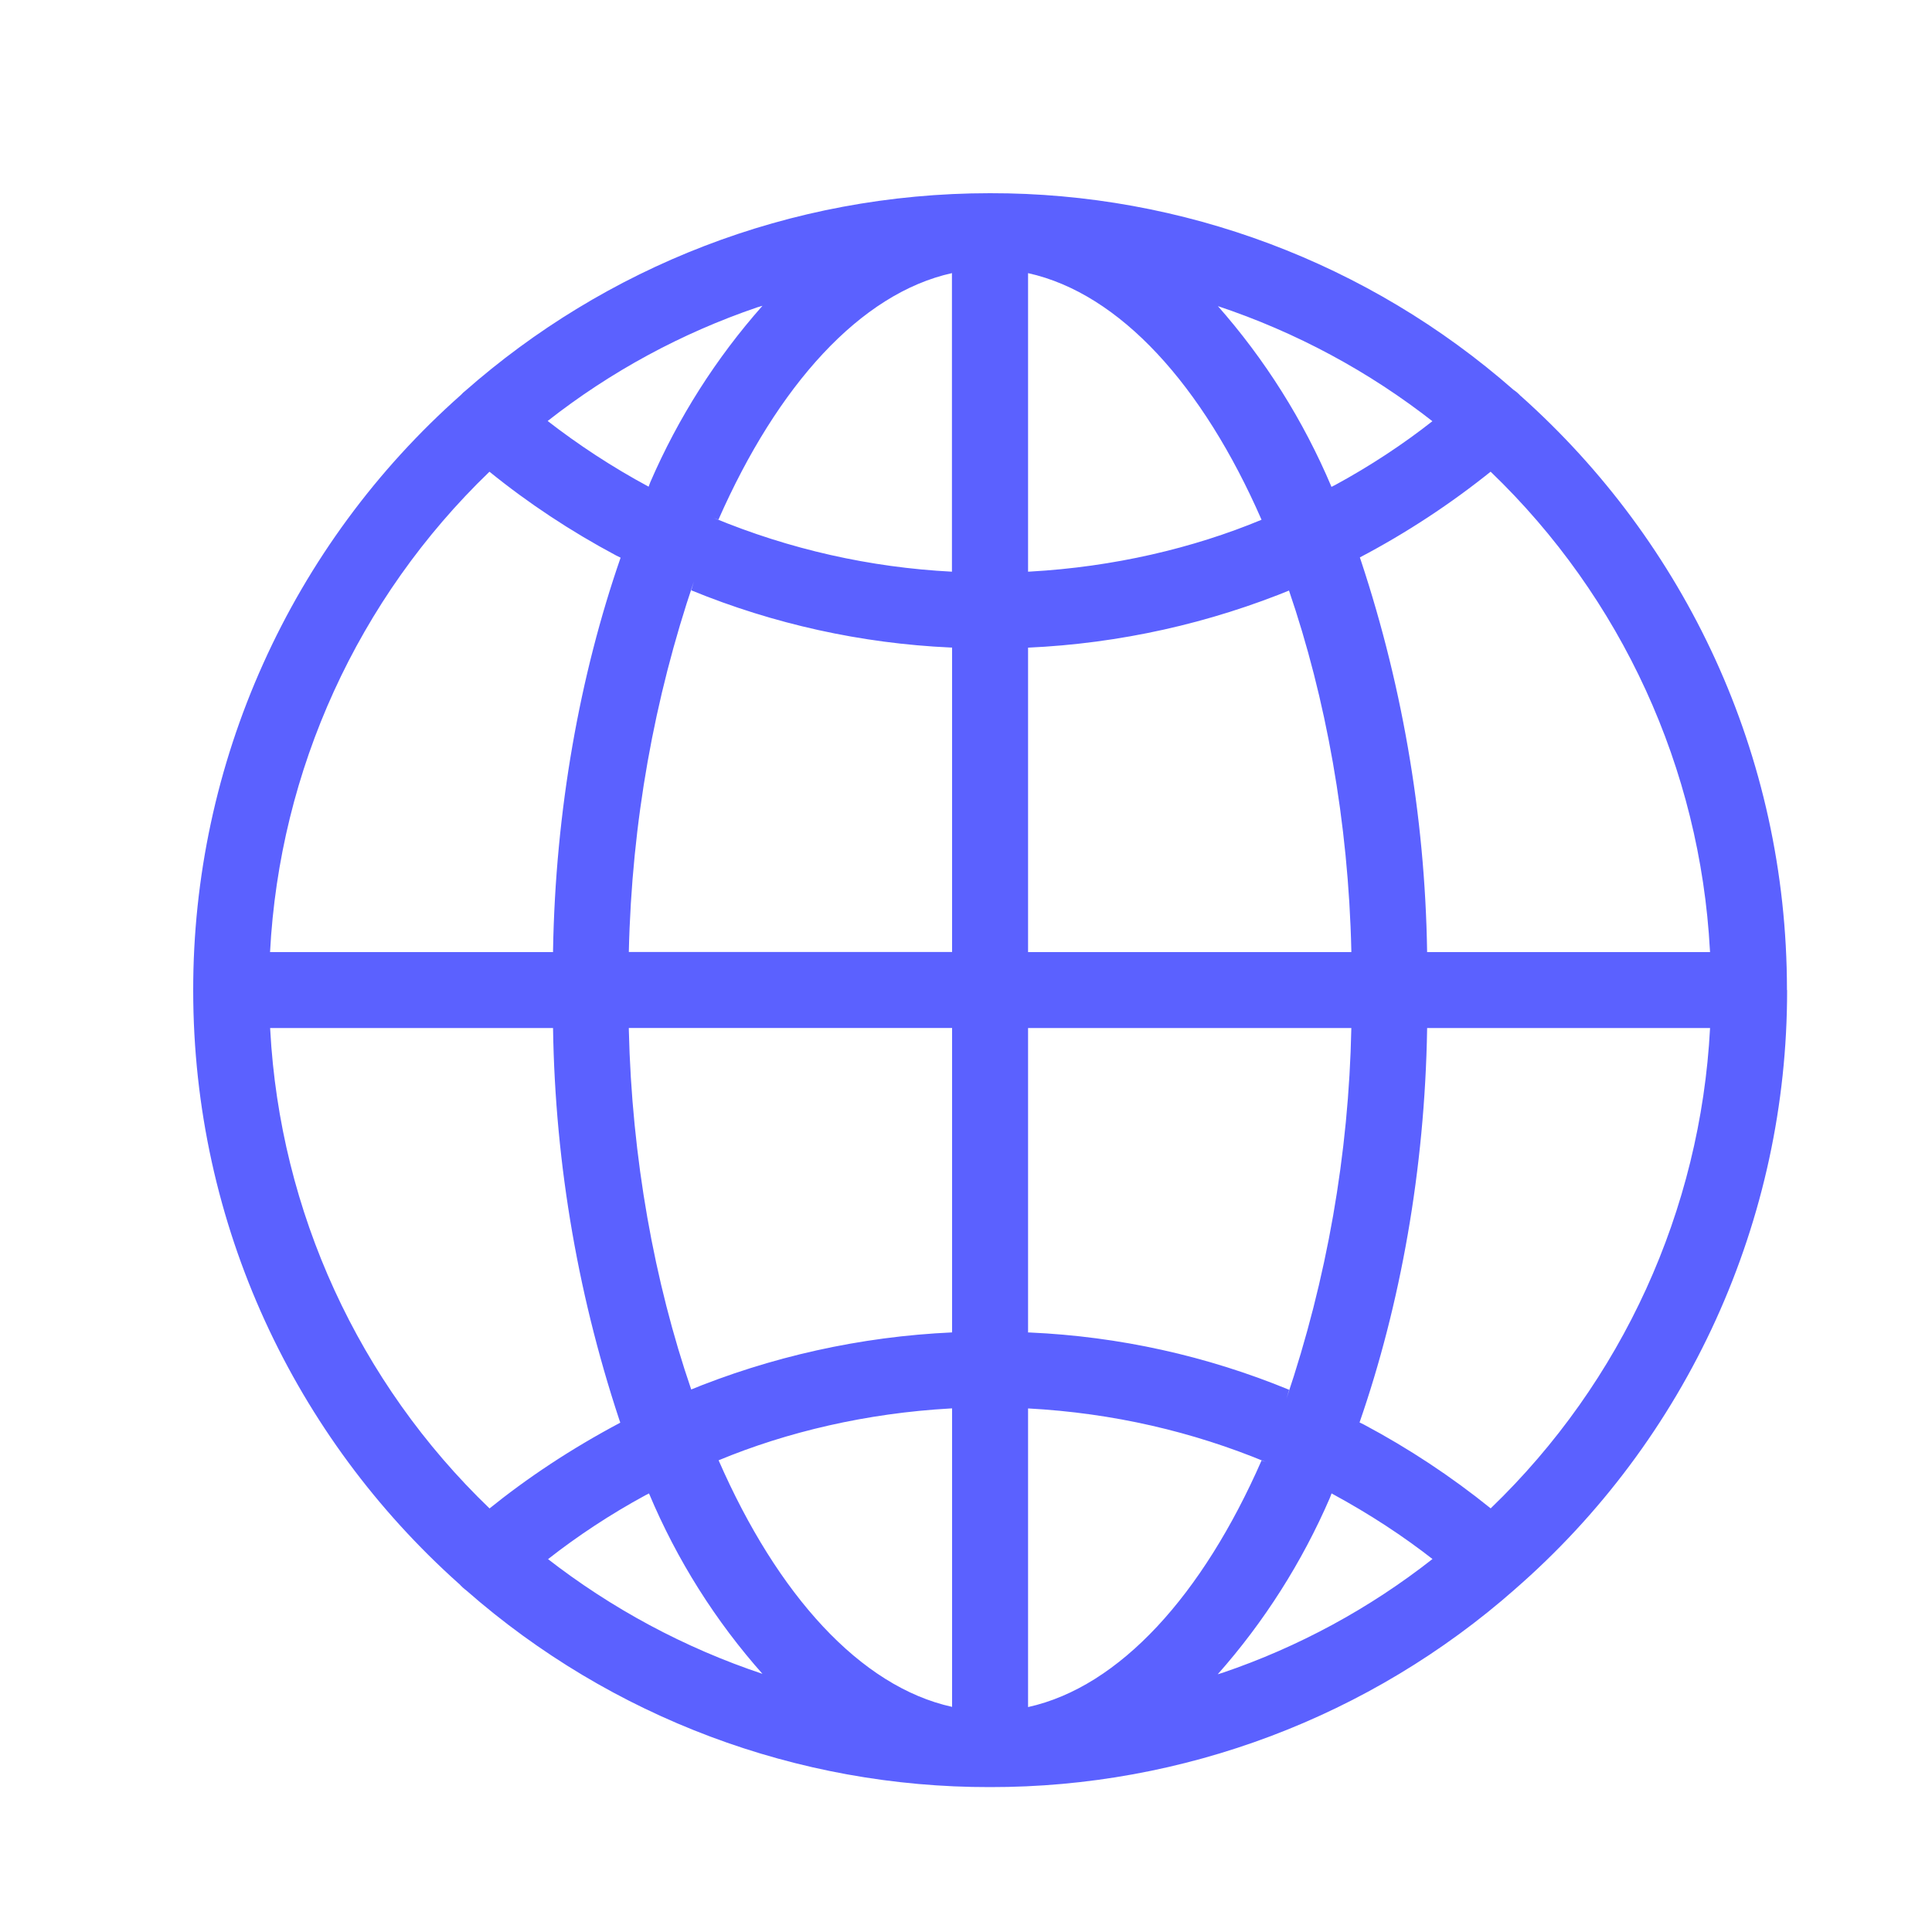 <svg width="40" height="40" viewBox="0 0 40 40" fill="none" xmlns="http://www.w3.org/2000/svg">
<path d="M36.997 20.498V20.49C36.997 15.607 34.872 11.223 31.496 8.207L31.48 8.194C31.438 8.149 31.392 8.109 31.341 8.074L31.338 8.073C28.34 5.441 24.485 3.993 20.496 4C16.327 4 12.521 5.548 9.621 8.103L9.638 8.088C9.604 8.114 9.571 8.144 9.542 8.177C7.798 9.721 6.402 11.62 5.447 13.745C4.491 15.869 3.998 18.172 4 20.502C4 25.383 6.123 29.768 9.495 32.784L9.512 32.798C9.556 32.847 9.605 32.892 9.658 32.931L9.66 32.933C12.657 35.561 16.51 37.007 20.496 37C24.501 37.006 28.369 35.547 31.373 32.897L31.355 32.912C33.129 31.37 34.551 29.464 35.525 27.324C36.499 25.184 37.002 22.86 37 20.509V20.499L36.997 20.498ZM30.863 31.229C30.045 30.569 29.166 29.988 28.238 29.494L28.148 29.45C28.991 27.021 29.499 24.22 29.547 21.306V21.284H35.405C35.208 25.054 33.586 28.607 30.867 31.225L30.863 31.229ZM21.285 29.16C23.049 29.255 24.698 29.643 26.218 30.274L26.119 30.238C24.901 33.015 23.186 34.924 21.285 35.343V29.16ZM21.285 27.587V21.284H27.978C27.925 23.894 27.472 26.481 26.636 28.954L26.69 28.774C24.983 28.071 23.167 27.67 21.324 27.588L21.286 27.587H21.285ZM21.285 19.712V13.409C23.178 13.323 25.043 12.908 26.794 12.184L26.686 12.223C27.449 14.45 27.918 17.015 27.978 19.683V19.712H21.285ZM21.285 11.836V5.655C23.186 6.075 24.901 7.975 26.119 10.761C24.698 11.352 23.049 11.738 21.325 11.834L21.285 11.836ZM25.209 6.336C26.829 6.875 28.345 7.69 29.688 8.745L29.657 8.72C29.048 9.199 28.364 9.65 27.644 10.041L27.567 10.08C26.986 8.705 26.186 7.434 25.197 6.317L25.209 6.332V6.336ZM19.709 5.66V11.836C18.014 11.749 16.345 11.373 14.776 10.722L14.875 10.758C16.099 7.98 17.811 6.073 19.712 5.654L19.709 5.66ZM13.429 10.076C12.684 9.675 11.974 9.211 11.306 8.691L11.339 8.716C12.643 7.692 14.111 6.897 15.681 6.362L15.786 6.331C14.823 7.418 14.04 8.652 13.463 9.985L13.429 10.076ZM19.712 13.407V19.71H13.019C13.08 17.014 13.549 14.448 14.365 12.042L14.312 12.222C16.018 12.921 17.833 13.322 19.675 13.406L19.712 13.407ZM19.712 21.283V27.586C17.819 27.672 15.955 28.086 14.203 28.811L14.312 28.771C13.549 26.546 13.08 23.979 13.019 21.312V21.283H19.712ZM19.712 29.159V35.339C17.811 34.92 16.096 33.02 14.878 30.234C16.3 29.643 17.948 29.258 19.672 29.161L19.712 29.159ZM15.794 34.658C14.175 34.118 12.66 33.305 11.314 32.255L11.347 32.28C11.957 31.801 12.64 31.35 13.36 30.959L13.437 30.92C14.014 32.295 14.814 33.565 15.806 34.678L15.794 34.664V34.658ZM27.568 30.919C28.366 31.352 29.049 31.801 29.691 32.303L29.658 32.278C28.354 33.302 26.886 34.098 25.316 34.632L25.212 34.664C26.174 33.577 26.958 32.343 27.534 31.011L27.568 30.921V30.919ZM35.405 19.712H29.547C29.504 16.867 29.013 14.046 28.092 11.355L28.148 11.544C29.12 11.033 30.039 10.429 30.894 9.74L30.861 9.765C33.576 12.372 35.199 15.913 35.402 19.672L35.405 19.712ZM10.135 9.767C10.927 10.41 11.816 11 12.759 11.502L12.849 11.546C12.006 13.975 11.499 16.776 11.45 19.689V19.712H5.591C5.788 15.942 7.41 12.389 10.129 9.771L10.135 9.767ZM5.592 21.284H11.45C11.493 24.129 11.984 26.949 12.905 29.641L12.849 29.451C11.816 30 10.928 30.59 10.103 31.256L10.136 31.231C7.422 28.623 5.798 25.083 5.595 21.324L5.593 21.286L5.592 21.284Z" fill="#5B61FF"/>
</svg>
